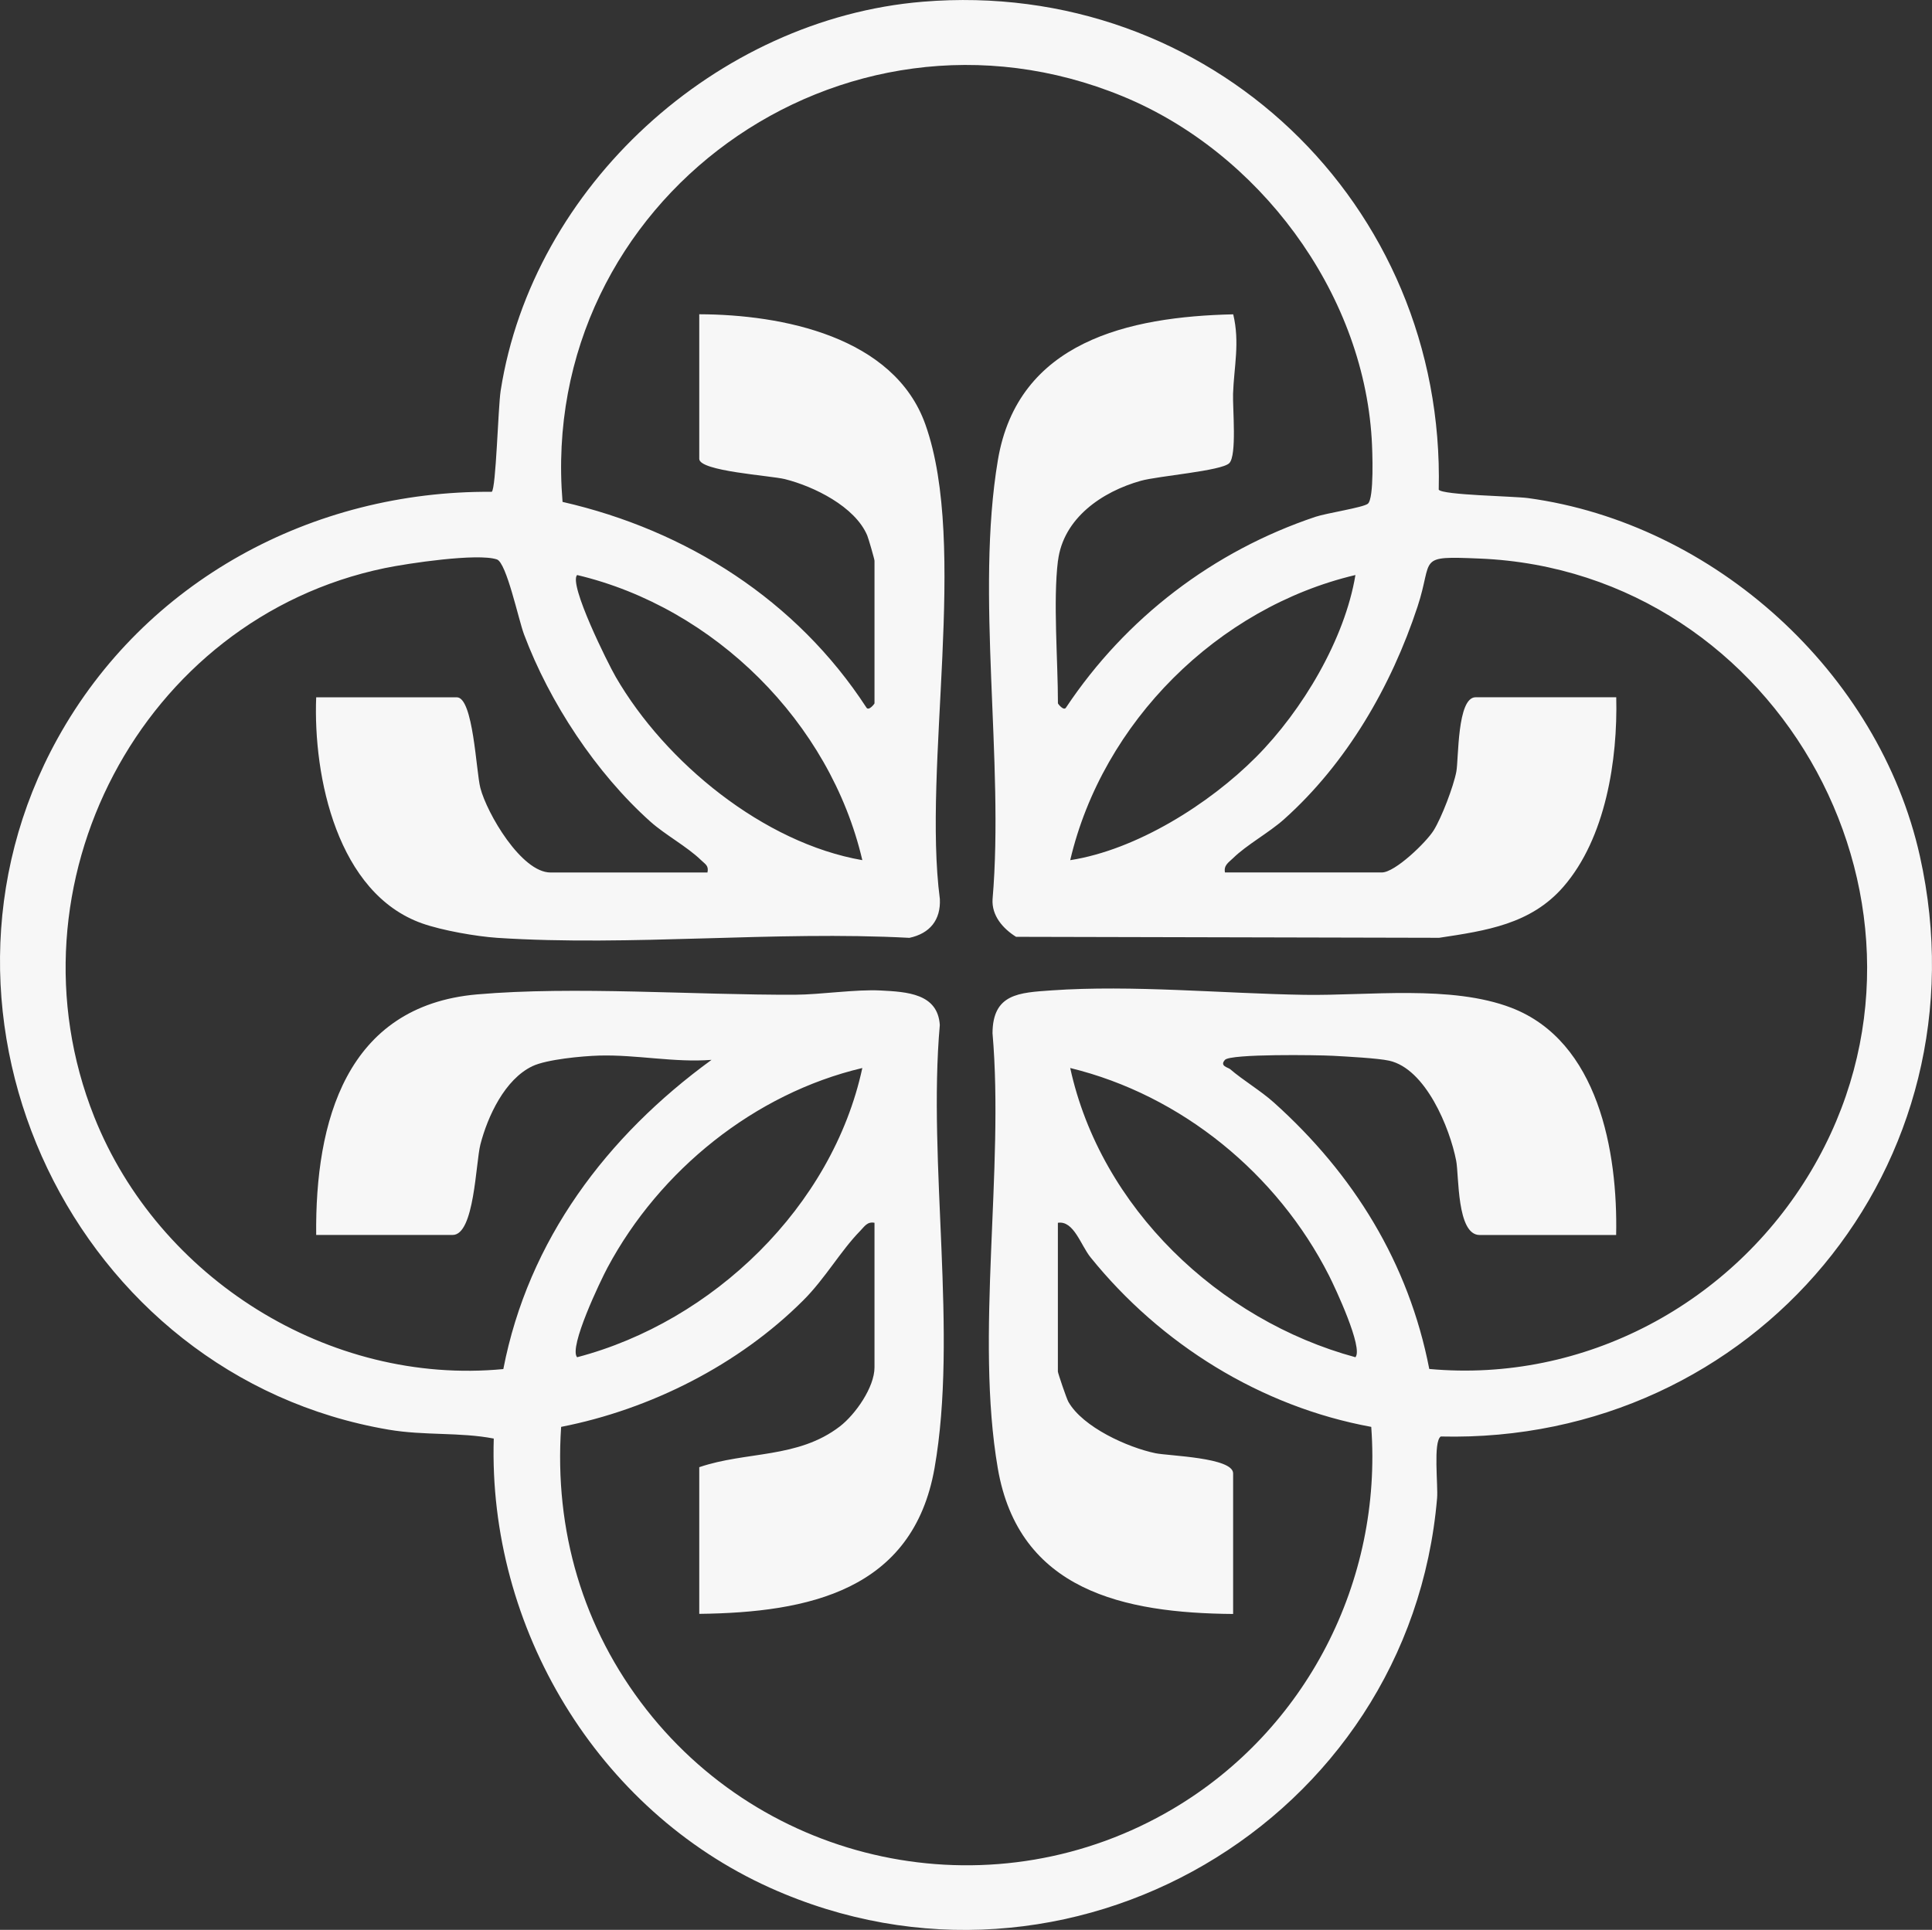 <?xml version="1.0" encoding="UTF-8"?>
<svg id="Capa_2" data-name="Capa 2" xmlns="http://www.w3.org/2000/svg" viewBox="0 0 355.56 355.25">
  <rect x="0" y="0" width="355.56" height="355.25" fill="#333333" stroke="none"/>
  <defs>
    <style>
      .cls-1 {
        fill: #f7f7f7;
      }
    </style>
  </defs>
  <g id="Capa_2-2" data-name="Capa 2">
    <path class="cls-1" d="M169.8.32c52.8-4.38,96.23,37.19,94.98,89.82.7,1.01,13.86,1.19,16.45,1.55,34.24,4.66,64.56,32.12,72.1,65.9,12.69,56.85-30.49,108.22-88.18,106.84-1.42.99-.47,9-.67,11.33-5.05,59.6-68.07,96.4-122.79,71.73-31.77-14.32-51.88-47.84-50.82-82.68-6.3-1.21-12.73-.51-19.36-1.64-57.73-9.82-89.36-75.88-60.89-127.27,16.04-28.95,46.85-45.6,79.88-45.37.79-.55,1.17-15.61,1.64-18.61C98.02,34.29,131.91,3.46,169.8.32ZM194.7,103.22c-.91,7.42,0,18.38,0,26.25,0,.09,1.09,1.5,1.5.76,10.98-16.48,27.08-28.79,45.91-35.1,2.03-.68,8.65-1.68,9.61-2.39,1.2-.9.86-9.85.72-12.01-1.67-27.17-20.85-52.7-45.77-62.98-51.76-21.35-107.76,19.18-103.14,74.64,22.87,5.22,43.08,18.13,55.91,37.84.42.74,1.5-.67,1.5-.76v-26.25c0-.27-1.1-4.09-1.34-4.66-2.25-5.31-9.8-9.02-15.14-10.36-2.63-.66-15.77-1.45-15.77-3.73v-26.62c15.23.04,35.85,4.09,41.61,20.27,7.96,22.33-.53,62.93,2.67,87.38.18,3.84-1.84,6.34-5.61,7.14-24.82-1.33-51.19,1.61-75.83,0-3.9-.26-10.2-1.37-13.84-2.66-15.59-5.51-20.07-26.92-19.5-41.62h25.88c3.04,0,3.55,13.64,4.33,16.67,1.21,4.69,7.56,15.58,12.92,15.58h28.88c.27-1.26-.4-1.52-1.14-2.24-2.61-2.54-6.62-4.67-9.37-7.13-9.99-8.94-18.56-21.93-23.26-34.49-1-2.67-3.21-13.17-4.98-13.77-3.54-1.2-16.41.72-20.65,1.6C25.97,113.89.4,163.01,17.34,205.58c11.82,29.71,43.18,49.51,75.29,46.44,4.6-23.78,19.06-42.9,38.32-56.92-6.93.53-13.74-.98-20.66-.79-3.18.09-9.69.71-12.3,1.95-5.08,2.42-8.24,9.22-9.58,14.42-.87,3.41-1.09,16.65-5.1,16.65h-25.12c-.21-20.82,5.47-42.17,29.6-44.28,17.91-1.56,40.1.14,58.56.06,4.62-.02,11.15-1.02,15.72-.78,4.81.25,10.52.54,10.89,6.36-2.25,25.48,3.37,56.86-.97,81.56-3.97,22.56-23.22,26.59-43.3,26.83v-27c8.67-2.96,18.13-1.55,25.87-7.5,2.86-2.2,6.38-7.21,6.38-10.87v-26.62c-1.33-.26-1.84.68-2.63,1.49-3.63,3.71-6.43,8.75-10.48,12.79-11.87,11.87-28.13,20.07-44.56,23.29-1.28,19.03,3.97,37.06,15.69,52.03,23.09,29.49,64.61,37.41,96.96,18.25,24.45-14.48,38.53-41.84,36.44-70.28-20.35-3.73-38.78-15.24-51.66-31.21-1.81-2.24-3.08-6.81-6.01-6.36v27.38c0,.29,1.6,5,1.93,5.57,2.65,4.68,10.93,8.41,16.03,9.47,2.43.5,14.29.77,14.29,3.71v25.88c-20.06-.16-39.44-4.27-43.31-26.82-4.19-24.41,1.21-54.99-.97-80.09.04-7.28,4.89-7.46,10.87-7.88,14.79-1.04,31.53.58,46.57.82,11.68.18,26.97-1.87,38.04,2.38,16.03,6.16,19.61,26.51,19.29,41.83h-25.12c-4.24,0-3.79-11-4.32-13.68-1.18-6.05-5.61-16.92-12.34-18.41-2.07-.46-7.82-.76-10.35-.9-2.82-.15-18.82-.39-19.86.75s.56,1.38.95,1.71c2.46,2.11,5.62,3.96,8.06,6.15,14.65,13.15,24.8,29.52,28.59,49.04,28.55,2.61,55.76-12.03,70.25-36.42,28.56-48.08-5.43-110.44-60.95-112.76-11.8-.49-8.49-.15-11.46,8.85-4.83,14.65-13.02,28.82-24.59,39.16-2.77,2.47-6.84,4.67-9.36,7.14-.81.79-1.75,1.3-1.49,2.63h28.88c2.42,0,8.16-5.55,9.52-7.73,1.48-2.37,3.66-8.1,4.18-10.82.44-2.31.12-13.7,3.55-13.7h25.88c.28,11.5-1.93,25.91-9.73,34.89-5.99,6.89-14.2,8.08-22.86,9.39l-77.87-.18c-2.41-1.51-4.51-3.9-4.32-6.93,2.17-25.41-3.18-56.1.98-80.84,3.67-21.82,24.07-26.39,43.31-26.82,1.25,5.22.13,9.72-.03,14.6-.09,2.74.73,11.37-.7,12.8s-13.07,2.35-16.26,3.24c-7.15,2-14.29,6.88-15.26,14.74ZM158.7,158.34c-5.92-25.38-27.21-46.49-52.49-52.49-1.59,1.69,5.68,16.3,7.11,18.76,9.14,15.78,27.23,30.58,45.39,33.73ZM249.45,105.85c-25.33,5.98-46.54,27.09-52.49,52.49,12.16-1.89,25.59-10.31,34.23-19.01,8.5-8.55,16.3-21.65,18.26-33.48ZM158.7,196.6c-19.84,4.69-37.3,18.81-46.89,36.73-1.27,2.37-7.19,14.71-5.6,16.51,25-6.55,46.99-27.74,52.49-53.24ZM249.45,249.84c1.48-1.7-3.72-12.77-4.85-15.01-9.49-18.72-27.13-33.24-47.64-38.23,5.6,25.71,27.35,46.42,52.49,53.24Z"/>
  </g>
</svg>